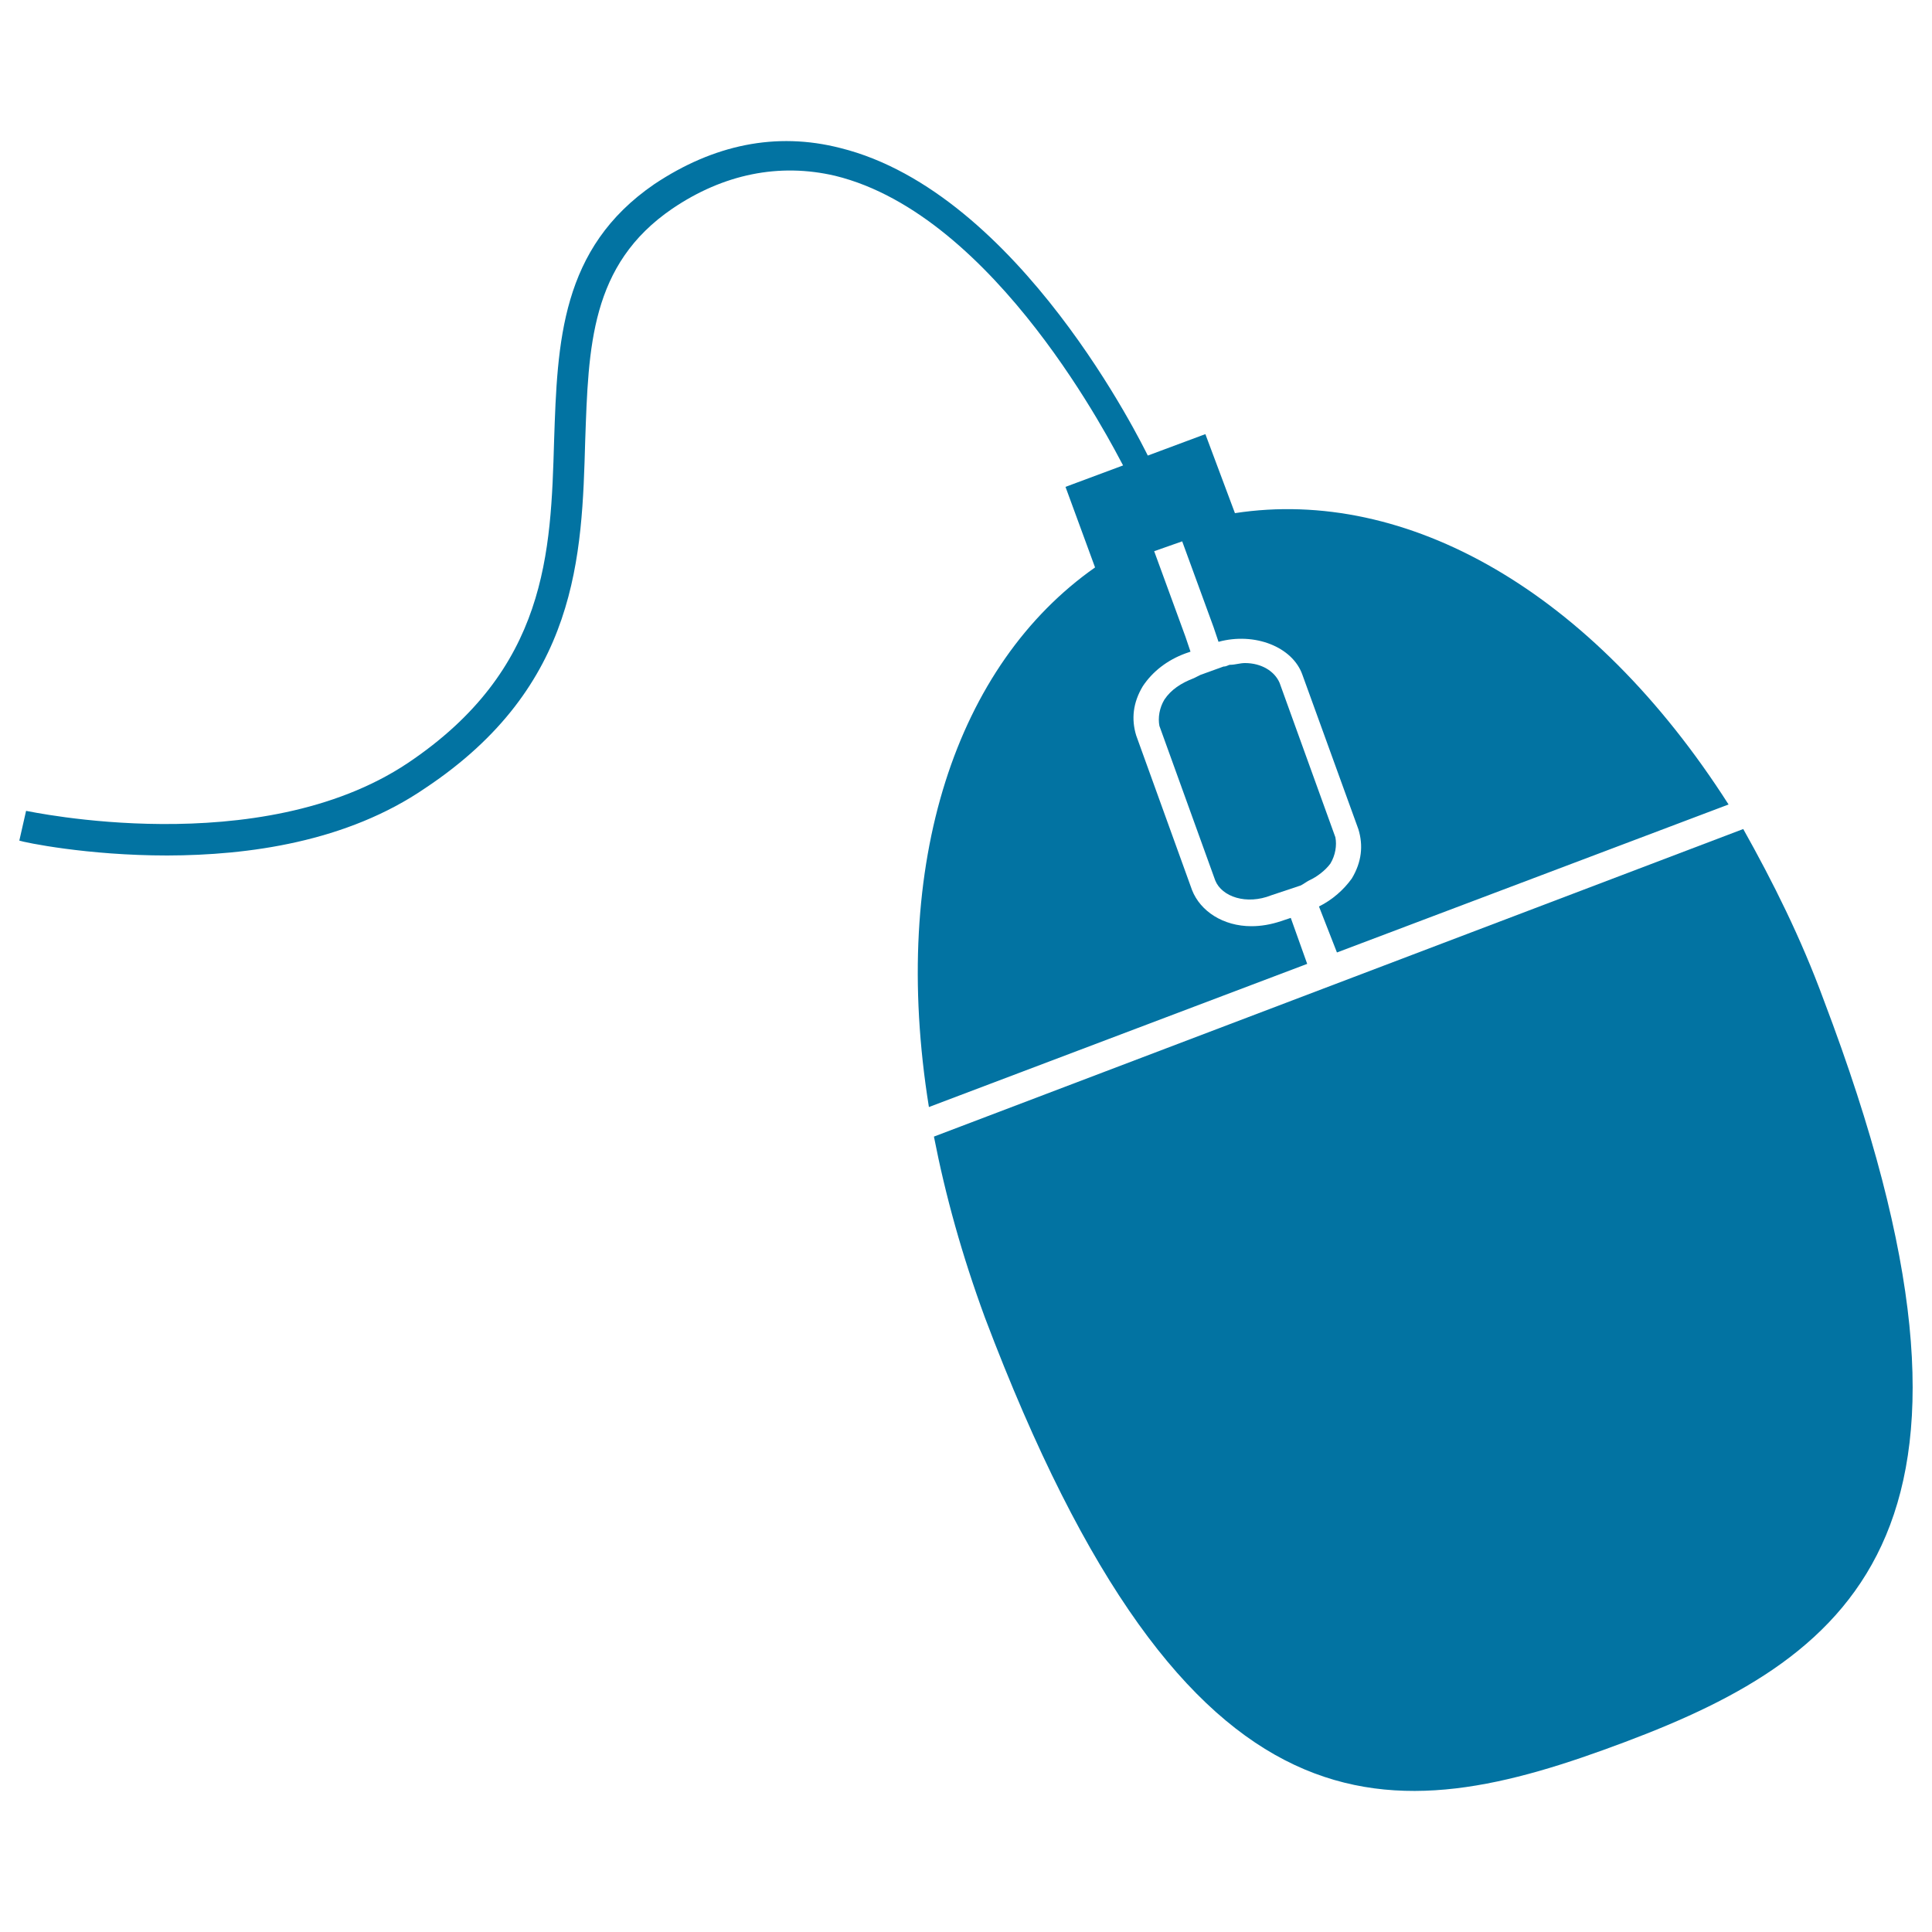 <svg xmlns="http://www.w3.org/2000/svg" viewBox="0 0 1000 1000" style="fill:#0273a2">
<title>Mouse With Cord SVG icon</title>
<g><path d="M509.8,682C615.4,961.3,721,946.8,841,901.7c120.1-45.1,206.1-112.4,103-384c-11.9-32.4-26.4-61.3-41.7-88.6L483.4,588.3C489.4,619,497.9,649.6,509.8,682z"/><path d="M220.3,407.8c79.2-52.8,80.9-120.1,82.6-179.7c1.7-48.5,2.6-91.1,45.1-120.1c26.4-17.9,55.3-23.8,84.3-17c83.4,20.4,143.9,140.5,149,149.9L551.5,252l15.3,41.7c-71.5,50.2-106.4,152.4-86,279.3l195.8-74.1l-8.5-23.8l-5.1,1.7c-5.1,1.7-10.2,2.6-15.3,2.6c-14.5,0-26.4-7.7-30.7-18.7l-28.9-80c-2.6-8.5-1.7-17,3.4-25.5c5.1-7.7,12.8-13.6,22.1-17l2.6-0.9l-2.6-7.7l-16.2-44.3l14.5-5.1l16.2,44.3l2.6,7.7c18.7-5.1,38.3,2.6,43.4,17l29,80c2.6,8.5,1.7,17-3.4,25.5c-4.3,6-10.2,11.1-17,14.5L692,493l202.7-76.6C824,305.7,727.8,252,639.2,265.6l-15.3-40.9l-29.8,11.1c-2.6-5.1-66.4-136.2-159.2-159.2c-33.2-8.5-65.6-1.7-96.2,18.7c-48.5,33.2-50.2,81.7-51.9,132.8c-1.7,57.9-3.4,118.4-75.8,166.9c-76.6,51.1-196.7,24.7-197.5,24.7L10,435.1c2.6,0.9,34.9,7.7,76.6,7.7C128.4,442.7,179.4,435.9,220.3,407.8z"/><path d="M688.6,447c2.6-4.3,3.4-9.4,2.6-13.6l-28.9-80c-2.6-6-9.4-10.2-17.9-10.2c-2.6,0-5.1,0.9-7.7,0.9c-0.9,0-1.7,0.9-3.4,0.9l-11.9,4.3l-3.4,1.7c-6.8,2.6-11.9,6-15.3,11.1c-2.6,4.3-3.4,9.4-2.6,13.6l28.9,80c3.4,8.5,16.2,12.8,29,7.7l5.1-1.7l10.2-3.4c1.7-0.9,2.6-1.7,4.3-2.6C681.8,453.8,686.1,450.4,688.6,447z"/></g>
</svg>